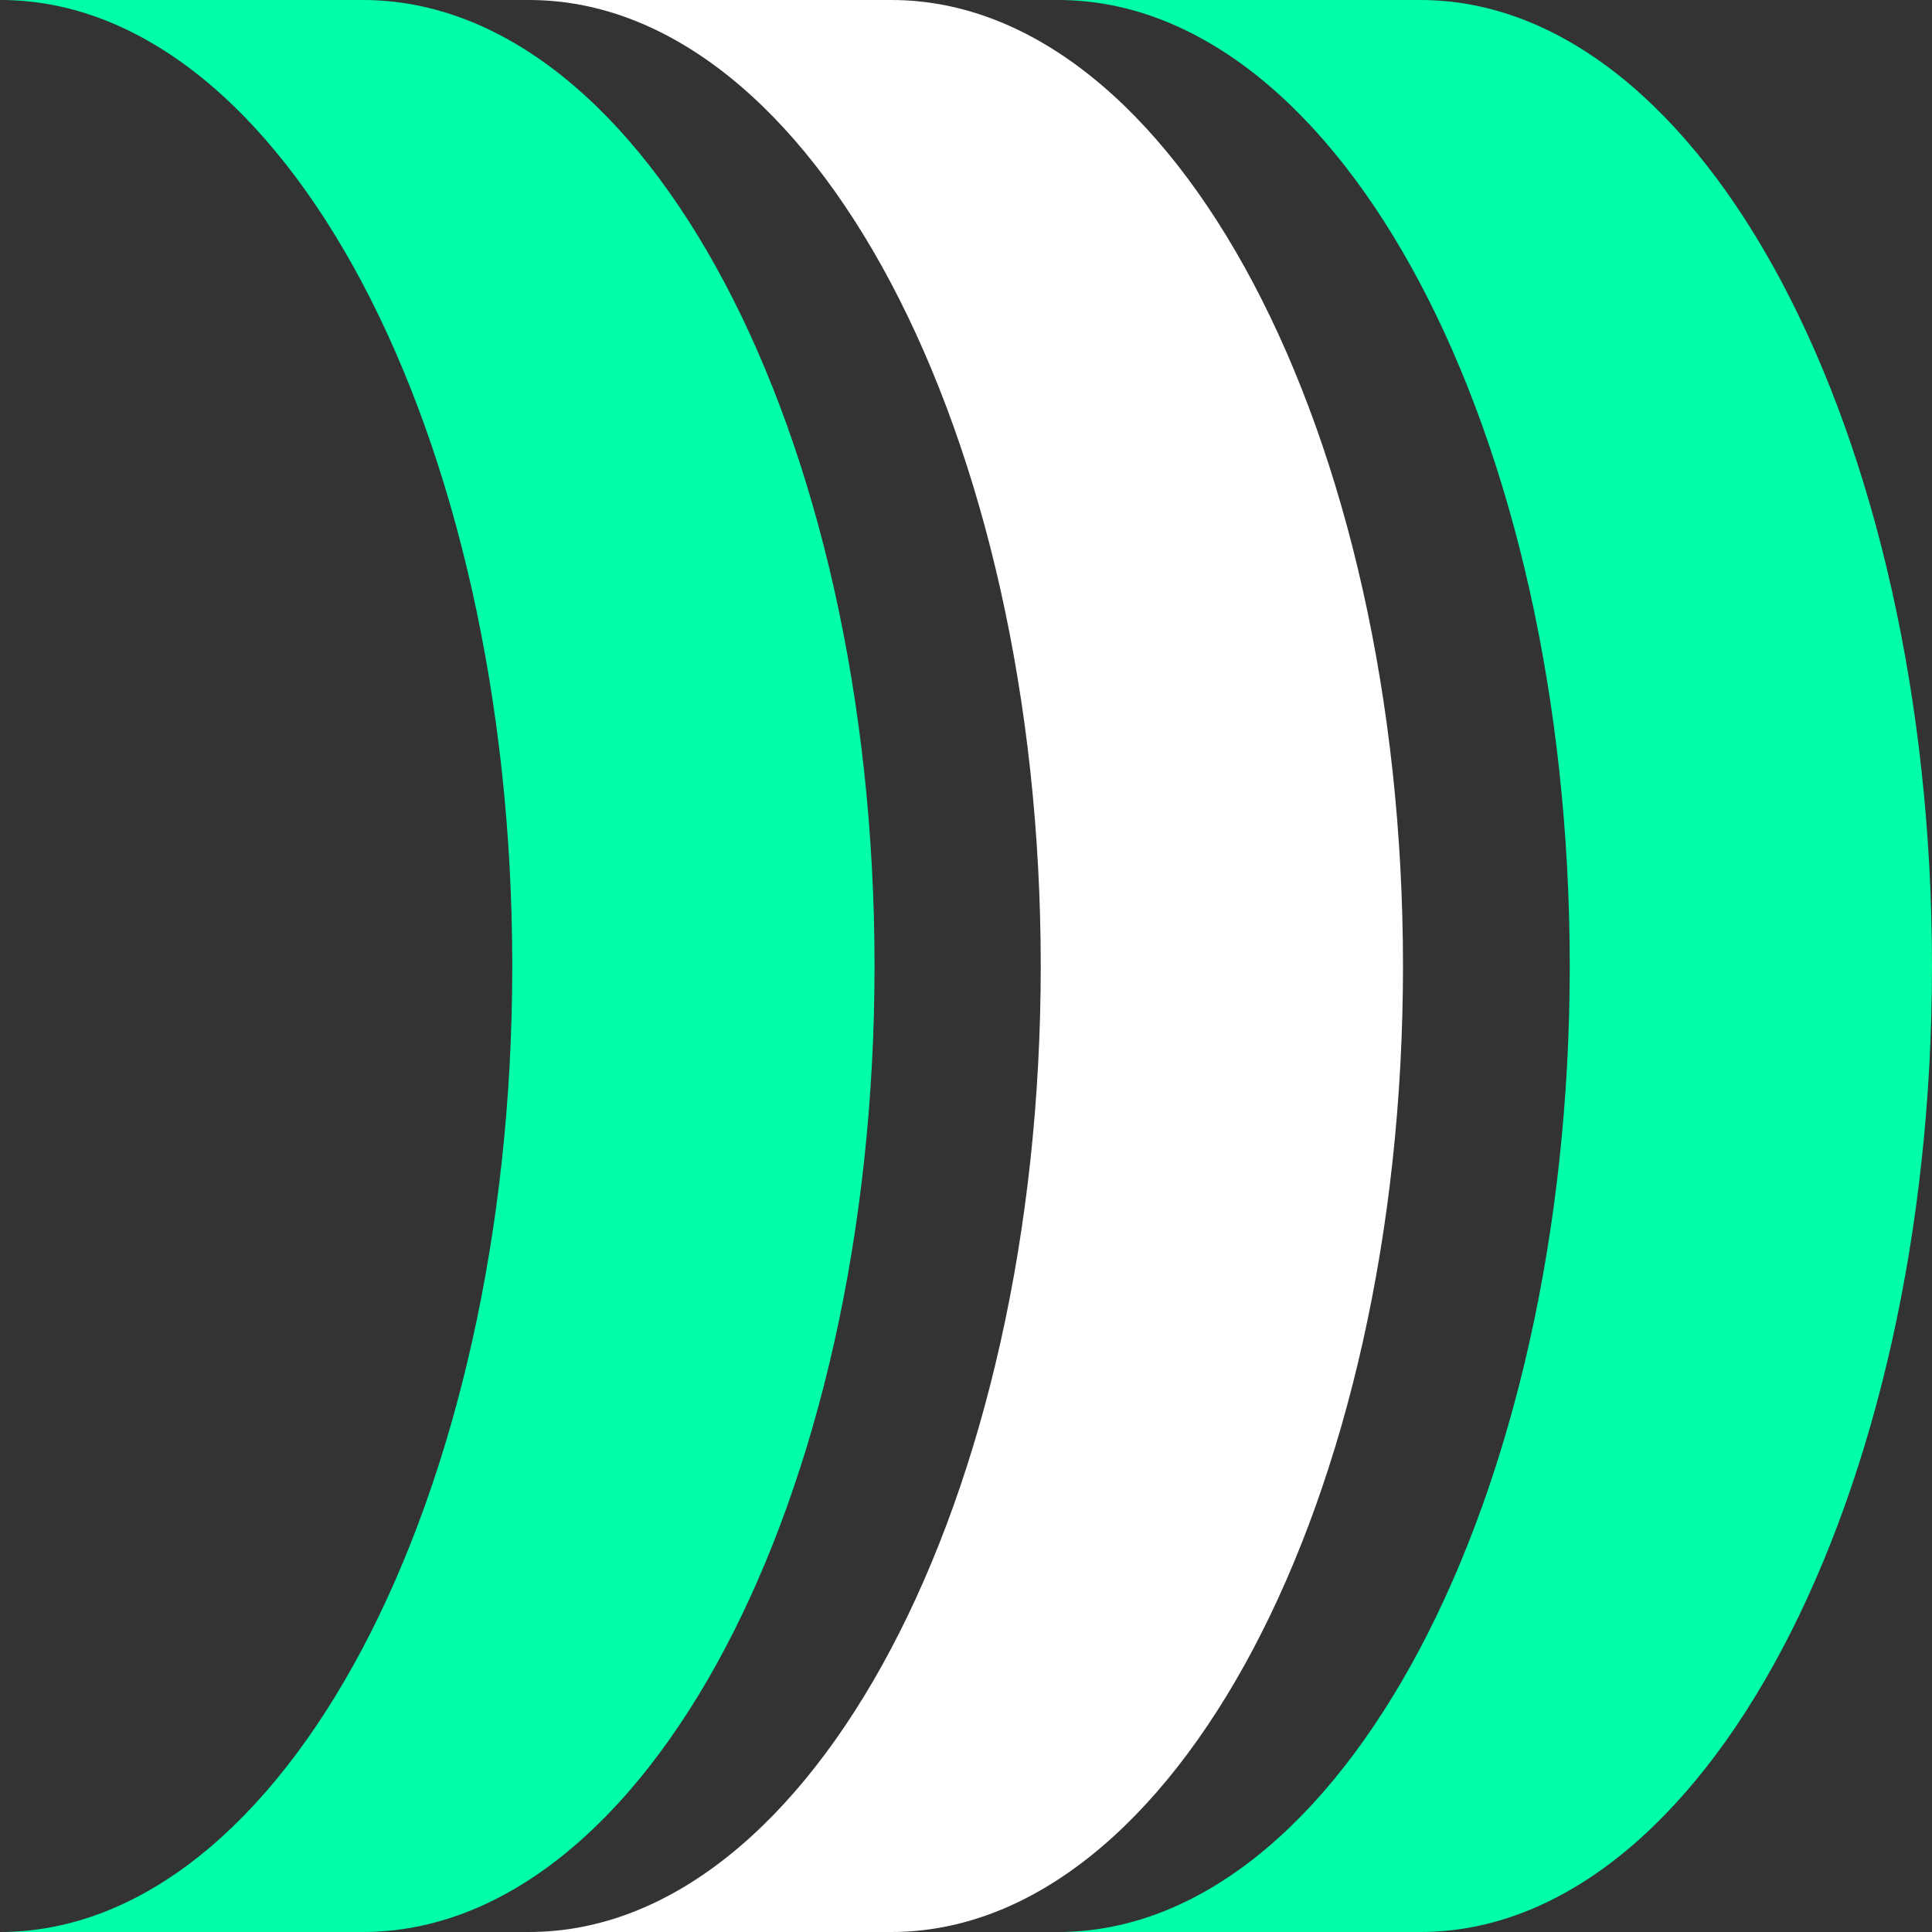 <?xml version="1.0" encoding="UTF-8"?> <svg xmlns="http://www.w3.org/2000/svg" width="32" height="32" fill="none"><rect width="100%" height="100%" fill="#333333" stroke="none"/><path d="M23.524 32C28.208 32 32 24.835 32 16S28.208 0 23.524 0h-6C22.208 0 26 7.165 26 16s-3.8 16-8.476 16h6z" fill="#00FFA6"></path><path d="M14.762 32c4.684 0 8.476-7.165 8.476-16S19.446 0 14.762 0h-6c4.684 0 8.476 7.165 8.476 16s-3.792 16-8.476 16h6z" fill="#fff"></path><path d="M6.009 32c4.684 0 8.476-7.165 8.476-16S10.693 0 6.009 0h-6c4.675 0 8.476 7.165 8.476 16S4.684 32 0 32h6.009z" fill="#00FFA6"></path></svg> 